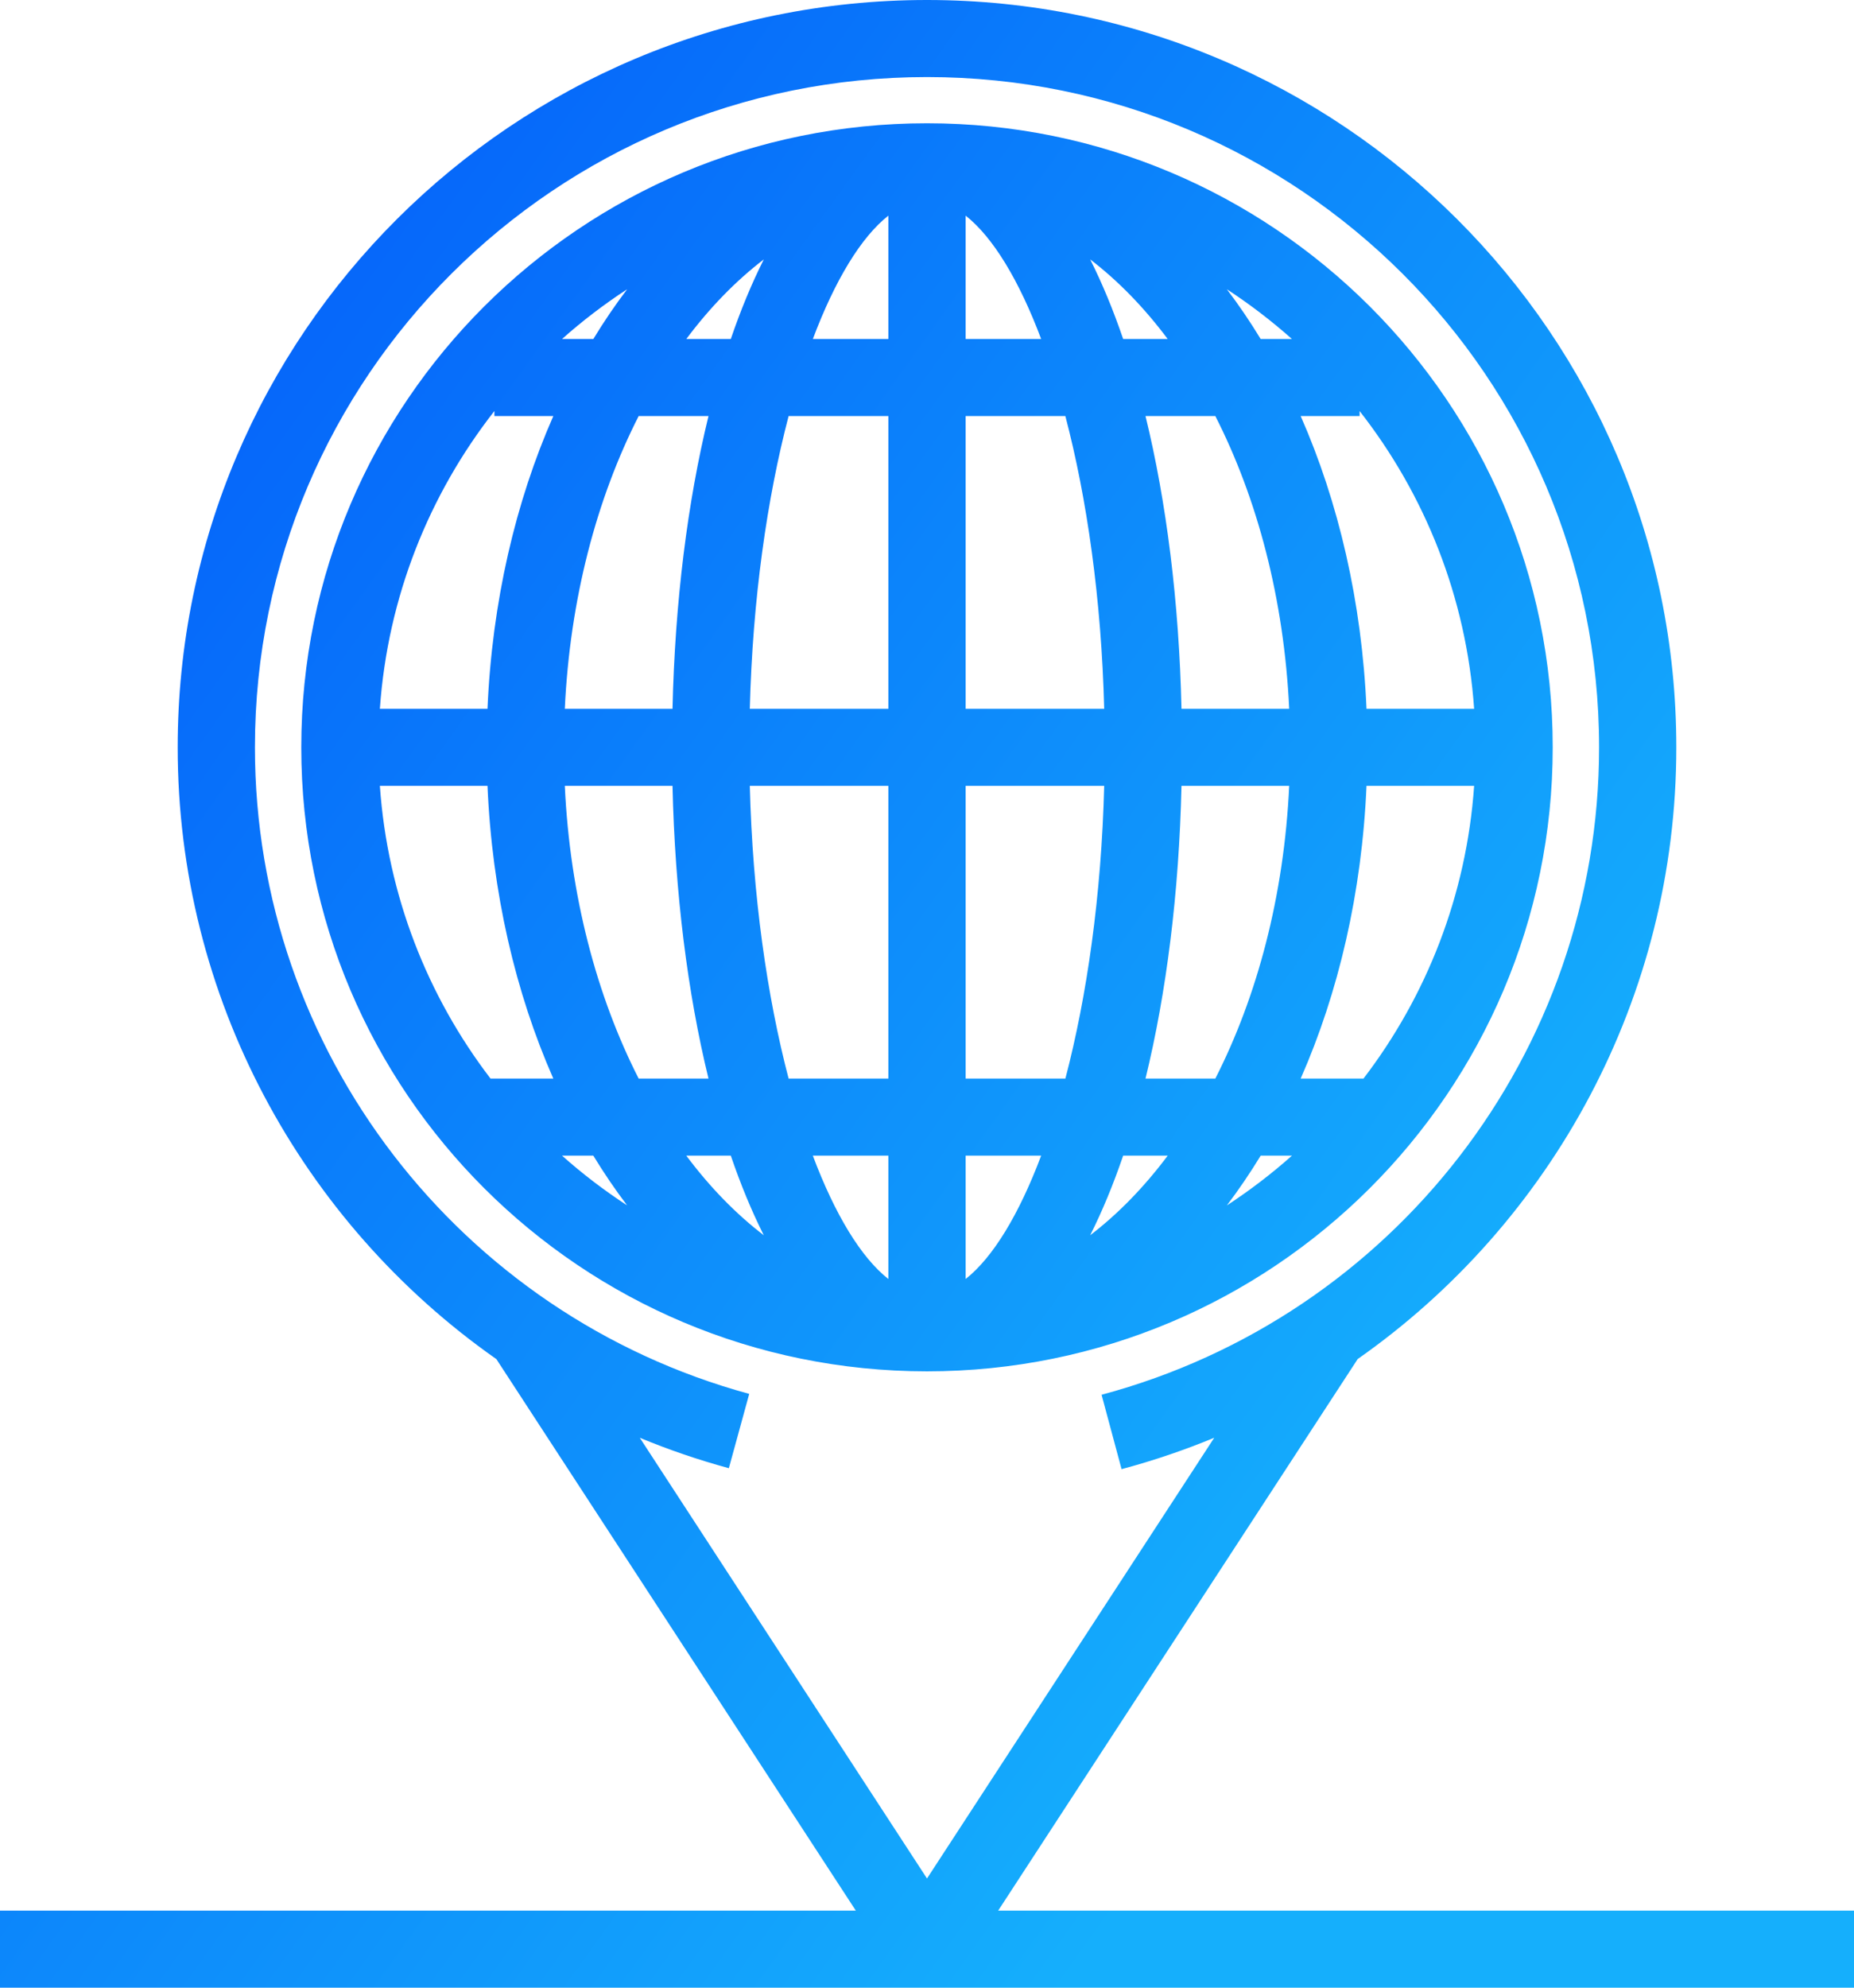<?xml version="1.0" encoding="UTF-8"?> <svg xmlns="http://www.w3.org/2000/svg" xmlns:xlink="http://www.w3.org/1999/xlink" width="56px" height="60px" viewBox="0 0 56 60"><!-- Generator: Sketch 54.1 (76490) - https://sketchapp.com --><title>icon_dedicated_ip</title><desc>Created with Sketch.</desc><defs><linearGradient x1="79.253%" y1="71.055%" x2="11.889%" y2="18.802%" id="linearGradient-1"><stop stop-color="#15AFFC" offset="0%"></stop><stop stop-color="#0565FA" offset="100%"></stop></linearGradient></defs><g id="Features" stroke="none" stroke-width="1" fill="none" fill-rule="evenodd"><g id="VyprVPN-for-Business-Cloud" transform="translate(-738, -757)" fill="url(#linearGradient-1)" fill-rule="nonzero"><g id="Group-12" transform="translate(733, 611)"><g id="Group-14"><g id="Group-25" transform="translate(5, 146)"><path d="M41.009,41.024 L30.15,57.674 L56,57.674 L56,60 L0,60 L0,57.674 L25.85,57.674 L14.993,41.026 C9.113,36.906 5.367,30.102 5.367,22.559 C5.367,10.1 15.5,1.0658141e-14 28,1.0658141e-14 C40.499,1.0658141e-14 50.633,10.101 50.633,22.559 C50.633,30.102 46.886,36.905 41.009,41.024 Z M36.676,43.4 C35.773,43.773 34.839,44.091 33.877,44.348 L33.273,42.102 C42.07,39.75 48.3,31.769 48.3,22.559 C48.3,11.385 39.21,2.326 28,2.326 C16.789,2.326 7.7,11.385 7.7,22.559 C7.7,31.734 13.88,39.691 22.63,42.076 L22.015,44.319 C21.091,44.068 20.193,43.76 19.325,43.401 L28,56.704 L36.676,43.4 Z M33.352,23.721 L29.167,23.721 L29.167,32.558 L32.18,32.558 C32.831,30.075 33.268,27.036 33.352,23.721 Z M33.352,21.396 C33.268,18.081 32.831,15.042 32.179,12.559 L29.167,12.559 L29.167,21.396 L33.352,21.396 Z M22.648,23.721 C22.732,27.036 23.169,30.075 23.82,32.558 L26.833,32.558 L26.833,23.721 L22.648,23.721 Z M22.648,21.396 L26.833,21.396 L26.833,12.559 L23.82,12.559 C23.169,15.042 22.732,18.081 22.648,21.396 Z M38.94,23.721 L35.687,23.721 C35.613,26.951 35.233,29.966 34.6,32.558 L36.709,32.558 C37.973,30.079 38.785,27.043 38.94,23.721 Z M38.94,21.396 C38.785,18.074 37.973,15.038 36.709,12.559 L34.6,12.559 C35.233,15.151 35.613,18.166 35.687,21.396 L38.94,21.396 Z M17.06,23.721 C17.215,27.043 18.027,30.079 19.291,32.558 L21.4,32.558 C20.767,29.966 20.387,26.951 20.313,23.721 L17.06,23.721 Z M17.06,21.396 L20.313,21.396 C20.387,18.166 20.767,15.151 21.4,12.559 L19.291,12.559 C18.027,15.038 17.215,18.074 17.06,21.396 Z M44.526,23.721 L41.275,23.721 C41.137,26.946 40.43,29.962 39.287,32.558 L41.184,32.558 C43.086,30.072 44.295,27.031 44.526,23.721 Z M44.526,21.396 C44.29,18.019 43.036,14.922 41.067,12.408 L41.067,12.559 L39.287,12.559 C40.43,15.155 41.137,18.171 41.275,21.396 L44.526,21.396 Z M11.474,23.721 C11.705,27.031 12.914,30.072 14.816,32.558 L16.713,32.558 C15.57,29.962 14.863,26.946 14.725,23.721 L11.474,23.721 Z M11.474,21.396 L14.725,21.396 C14.863,18.171 15.57,15.155 16.713,12.559 L14.933,12.559 L14.933,12.407 C12.964,14.922 11.71,18.019 11.474,21.396 Z M31.448,34.884 L29.167,34.884 L29.167,38.608 C29.99,37.96 30.78,36.661 31.448,34.884 Z M24.551,34.884 C25.219,36.661 26.009,37.961 26.833,38.608 L26.833,34.884 L24.551,34.884 Z M35.271,34.884 L33.925,34.884 C33.626,35.759 33.293,36.564 32.929,37.287 C33.776,36.639 34.563,35.829 35.271,34.884 Z M20.729,34.884 C21.436,35.829 22.223,36.639 23.07,37.287 C22.706,36.564 22.373,35.759 22.074,34.884 L20.729,34.884 Z M39.024,34.884 L38.079,34.884 C37.758,35.411 37.417,35.912 37.058,36.386 C37.751,35.934 38.408,35.431 39.024,34.884 Z M16.976,34.884 C17.592,35.432 18.249,35.934 18.943,36.386 C18.583,35.913 18.242,35.411 17.921,34.884 L16.976,34.884 Z M31.448,10.233 C30.78,8.456 29.99,7.157 29.167,6.509 L29.167,10.233 L31.448,10.233 Z M24.552,10.233 L26.833,10.233 L26.833,6.509 C26.01,7.156 25.22,8.456 24.552,10.233 Z M35.27,10.233 C34.563,9.288 33.776,8.478 32.929,7.83 C33.293,8.553 33.626,9.358 33.925,10.233 L35.27,10.233 Z M20.73,10.233 L22.074,10.233 C22.373,9.358 22.706,8.553 23.071,7.83 C22.224,8.478 21.437,9.288 20.73,10.233 Z M39.023,10.233 C38.407,9.686 37.75,9.183 37.057,8.731 C37.417,9.205 37.758,9.706 38.078,10.233 L39.023,10.233 Z M16.976,10.233 L17.922,10.233 C18.242,9.706 18.583,9.205 18.943,8.731 C18.25,9.183 17.592,9.685 16.976,10.233 Z M46.9,22.558 C46.9,32.962 38.438,41.395 28,41.395 C17.561,41.395 9.1,32.962 9.1,22.558 C9.1,12.156 17.562,3.721 28,3.721 C38.437,3.721 46.9,12.156 46.9,22.558 Z" id="icon_dedicated_ip"></path></g></g></g></g></g></svg> 